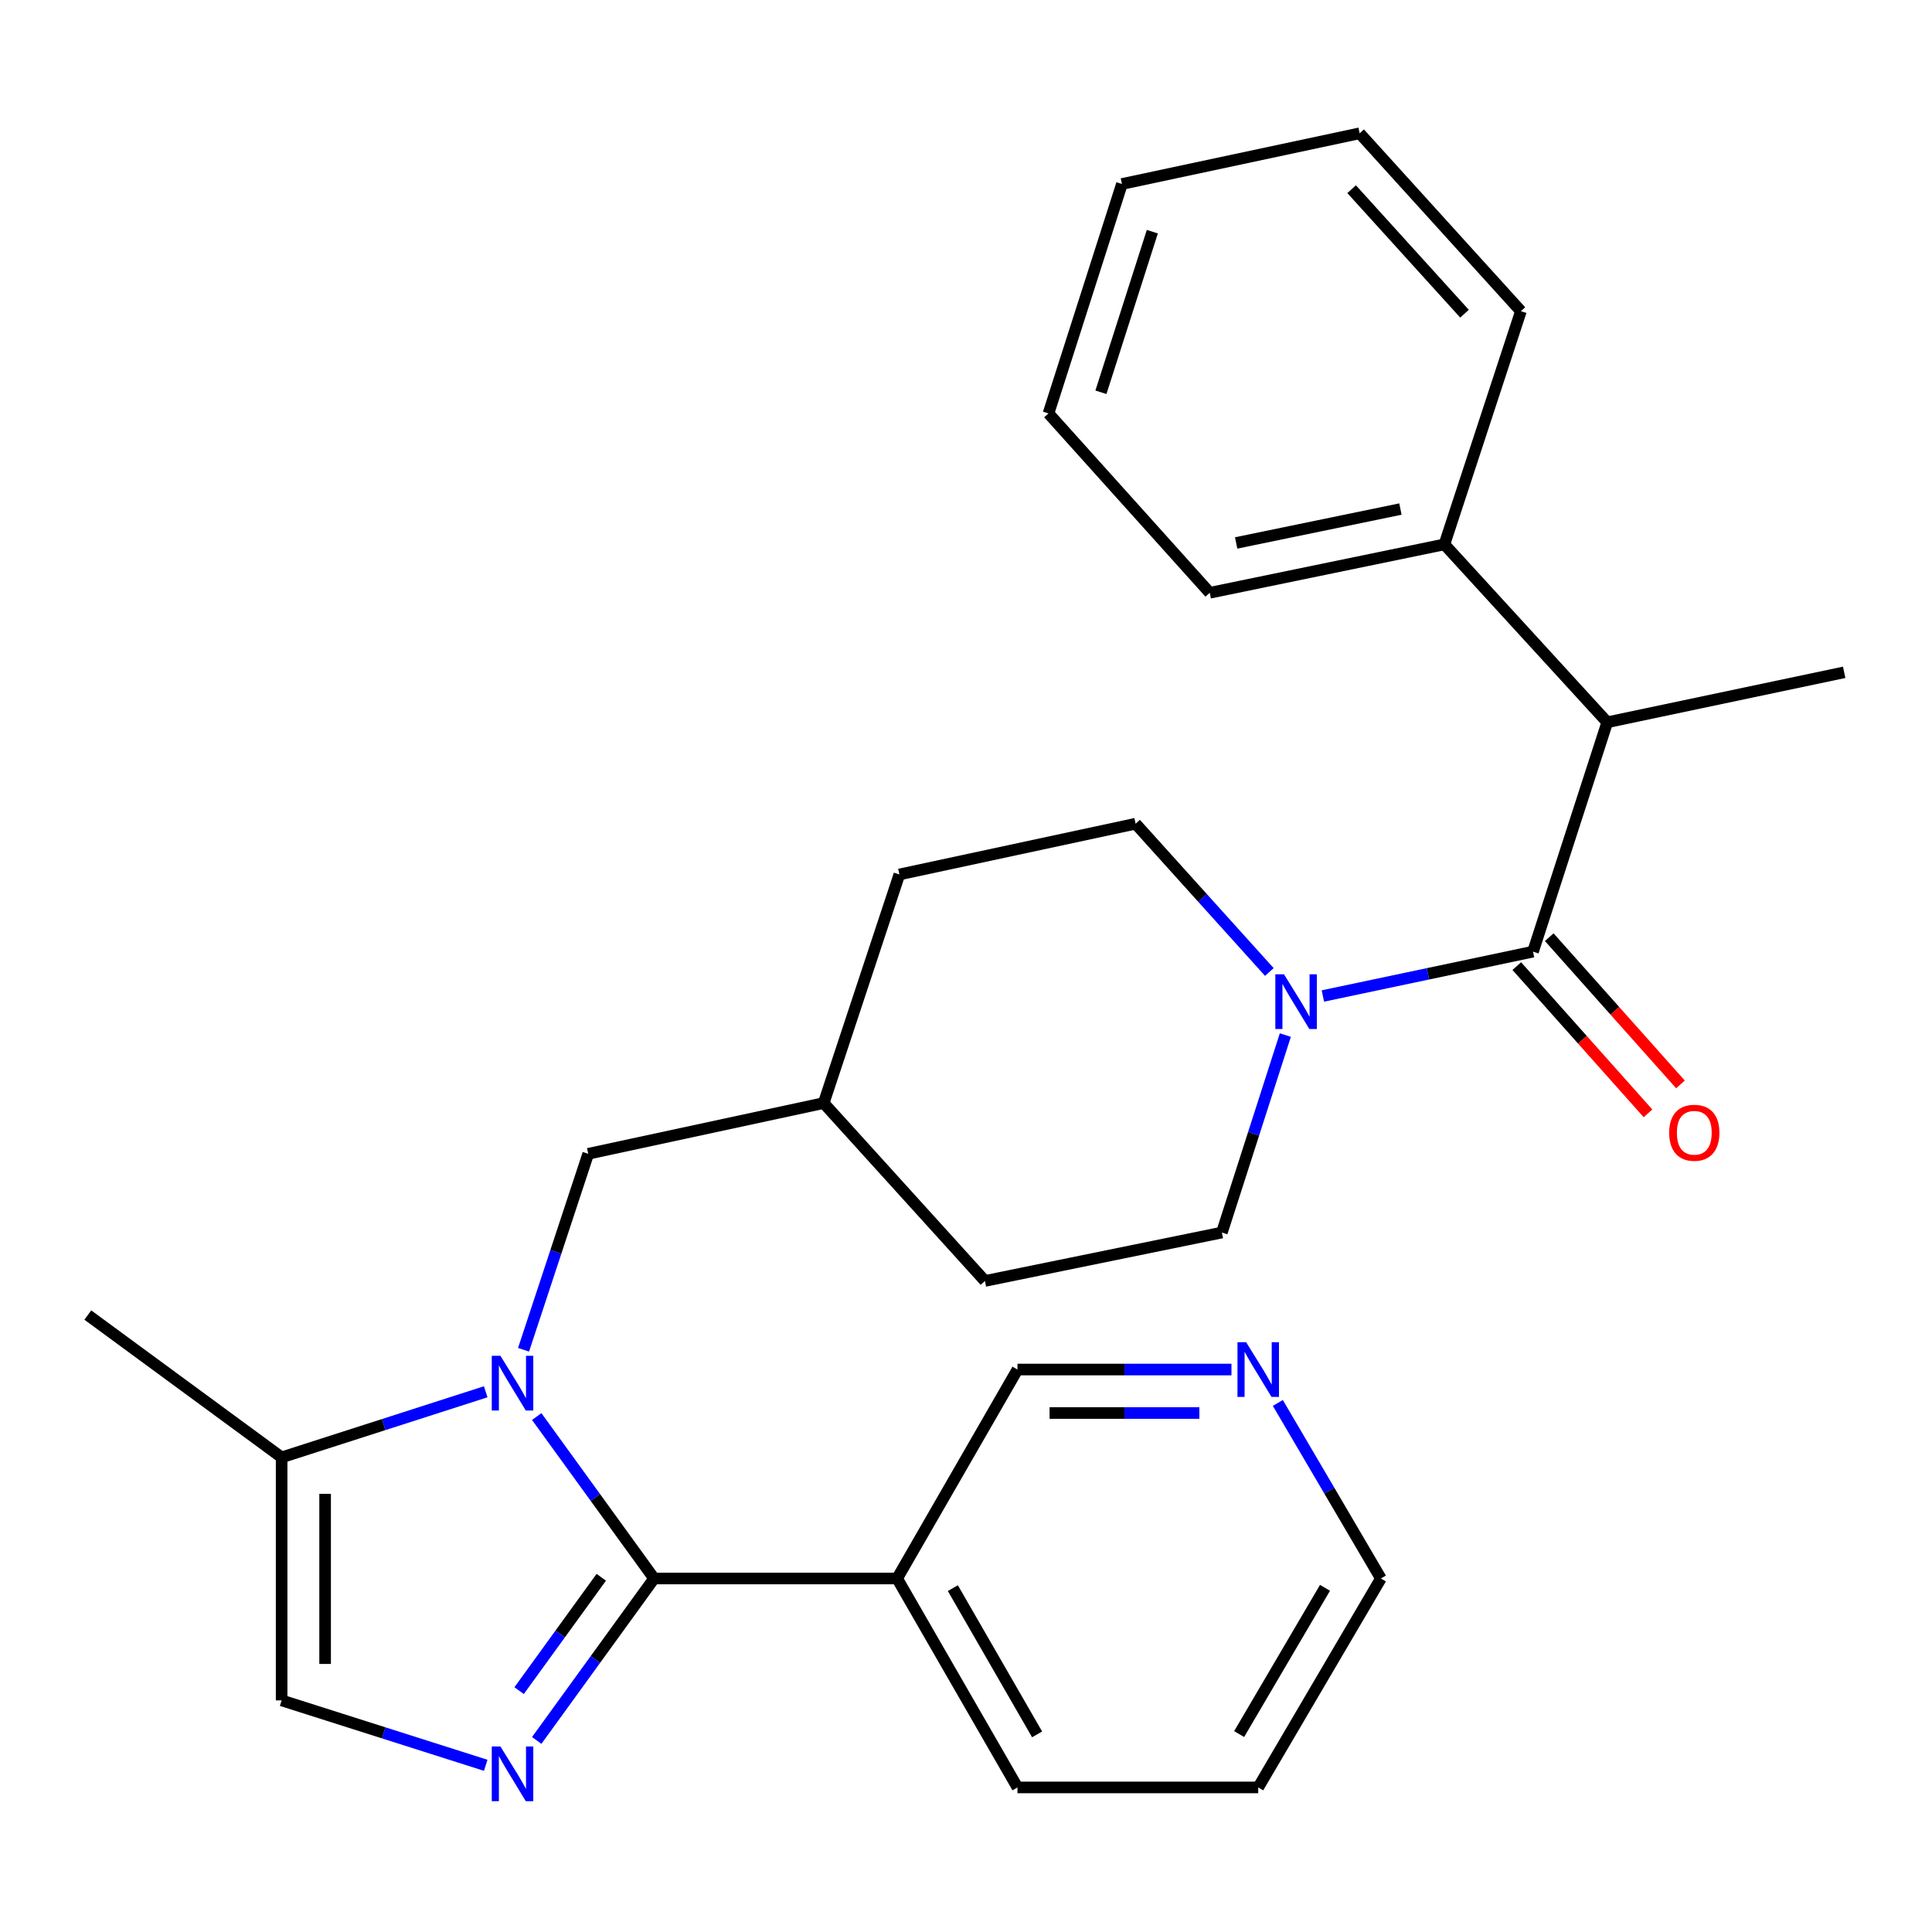<?xml version='1.0' encoding='iso-8859-1'?>
<svg version='1.1' baseProfile='full'
              xmlns='http://www.w3.org/2000/svg'
                      xmlns:rdkit='http://www.rdkit.org/xml'
                      xmlns:xlink='http://www.w3.org/1999/xlink'
                  xml:space='preserve'
width='1000px' height='1000px' viewBox='0 0 1000 1000'>
<!-- END OF HEADER -->
<rect style='opacity:1.0;fill:#FFFFFF;stroke:none' width='1000' height='1000' x='0' y='0'> </rect>
<path class='bond-0' d='M 338.553,817.027 L 308.179,775.116' style='fill:none;fill-rule:evenodd;stroke:#000000;stroke-width:6px;stroke-linecap:butt;stroke-linejoin:miter;stroke-opacity:1' />
<path class='bond-0' d='M 308.179,775.116 L 277.805,733.204' style='fill:none;fill-rule:evenodd;stroke:#0000FF;stroke-width:6px;stroke-linecap:butt;stroke-linejoin:miter;stroke-opacity:1' />
<path class='bond-1' d='M 338.553,817.027 L 308.179,858.938' style='fill:none;fill-rule:evenodd;stroke:#000000;stroke-width:6px;stroke-linecap:butt;stroke-linejoin:miter;stroke-opacity:1' />
<path class='bond-1' d='M 308.179,858.938 L 277.805,900.85' style='fill:none;fill-rule:evenodd;stroke:#0000FF;stroke-width:6px;stroke-linecap:butt;stroke-linejoin:miter;stroke-opacity:1' />
<path class='bond-1' d='M 311.217,816.393 L 289.955,845.731' style='fill:none;fill-rule:evenodd;stroke:#000000;stroke-width:6px;stroke-linecap:butt;stroke-linejoin:miter;stroke-opacity:1' />
<path class='bond-1' d='M 289.955,845.731 L 268.693,875.069' style='fill:none;fill-rule:evenodd;stroke:#0000FF;stroke-width:6px;stroke-linecap:butt;stroke-linejoin:miter;stroke-opacity:1' />
<path class='bond-6' d='M 338.553,817.027 L 464.352,817.027' style='fill:none;fill-rule:evenodd;stroke:#000000;stroke-width:6px;stroke-linecap:butt;stroke-linejoin:miter;stroke-opacity:1' />
<path class='bond-4' d='M 251.403,720.383 L 198.587,737.358' style='fill:none;fill-rule:evenodd;stroke:#0000FF;stroke-width:6px;stroke-linecap:butt;stroke-linejoin:miter;stroke-opacity:1' />
<path class='bond-4' d='M 198.587,737.358 L 145.771,754.334' style='fill:none;fill-rule:evenodd;stroke:#000000;stroke-width:6px;stroke-linecap:butt;stroke-linejoin:miter;stroke-opacity:1' />
<path class='bond-8' d='M 270.987,698.637 L 287.727,647.919' style='fill:none;fill-rule:evenodd;stroke:#0000FF;stroke-width:6px;stroke-linecap:butt;stroke-linejoin:miter;stroke-opacity:1' />
<path class='bond-8' d='M 287.727,647.919 L 304.468,597.2' style='fill:none;fill-rule:evenodd;stroke:#000000;stroke-width:6px;stroke-linecap:butt;stroke-linejoin:miter;stroke-opacity:1' />
<path class='bond-5' d='M 251.406,913.718 L 198.589,896.919' style='fill:none;fill-rule:evenodd;stroke:#0000FF;stroke-width:6px;stroke-linecap:butt;stroke-linejoin:miter;stroke-opacity:1' />
<path class='bond-5' d='M 198.589,896.919 L 145.771,880.12' style='fill:none;fill-rule:evenodd;stroke:#000000;stroke-width:6px;stroke-linecap:butt;stroke-linejoin:miter;stroke-opacity:1' />
<path class='bond-2' d='M 793.486,492.57 L 739.105,504.047' style='fill:none;fill-rule:evenodd;stroke:#000000;stroke-width:6px;stroke-linecap:butt;stroke-linejoin:miter;stroke-opacity:1' />
<path class='bond-2' d='M 739.105,504.047 L 684.723,515.524' style='fill:none;fill-rule:evenodd;stroke:#0000FF;stroke-width:6px;stroke-linecap:butt;stroke-linejoin:miter;stroke-opacity:1' />
<path class='bond-7' d='M 793.486,492.57 L 831.91,373.847' style='fill:none;fill-rule:evenodd;stroke:#000000;stroke-width:6px;stroke-linecap:butt;stroke-linejoin:miter;stroke-opacity:1' />
<path class='bond-9' d='M 785.085,500.057 L 819.043,538.161' style='fill:none;fill-rule:evenodd;stroke:#000000;stroke-width:6px;stroke-linecap:butt;stroke-linejoin:miter;stroke-opacity:1' />
<path class='bond-9' d='M 819.043,538.161 L 853.002,576.265' style='fill:none;fill-rule:evenodd;stroke:#FF0000;stroke-width:6px;stroke-linecap:butt;stroke-linejoin:miter;stroke-opacity:1' />
<path class='bond-9' d='M 801.887,485.082 L 835.846,523.187' style='fill:none;fill-rule:evenodd;stroke:#000000;stroke-width:6px;stroke-linecap:butt;stroke-linejoin:miter;stroke-opacity:1' />
<path class='bond-9' d='M 835.846,523.187 L 869.804,561.291' style='fill:none;fill-rule:evenodd;stroke:#FF0000;stroke-width:6px;stroke-linecap:butt;stroke-linejoin:miter;stroke-opacity:1' />
<path class='bond-3' d='M 657.009,503.105 L 622.399,464.728' style='fill:none;fill-rule:evenodd;stroke:#0000FF;stroke-width:6px;stroke-linecap:butt;stroke-linejoin:miter;stroke-opacity:1' />
<path class='bond-3' d='M 622.399,464.728 L 587.788,426.35' style='fill:none;fill-rule:evenodd;stroke:#000000;stroke-width:6px;stroke-linecap:butt;stroke-linejoin:miter;stroke-opacity:1' />
<path class='bond-30' d='M 665.29,535.75 L 648.864,586.856' style='fill:none;fill-rule:evenodd;stroke:#0000FF;stroke-width:6px;stroke-linecap:butt;stroke-linejoin:miter;stroke-opacity:1' />
<path class='bond-30' d='M 648.864,586.856 L 632.439,637.962' style='fill:none;fill-rule:evenodd;stroke:#000000;stroke-width:6px;stroke-linecap:butt;stroke-linejoin:miter;stroke-opacity:1' />
<path class='bond-19' d='M 145.771,754.334 L 45.455,680.662' style='fill:none;fill-rule:evenodd;stroke:#000000;stroke-width:6px;stroke-linecap:butt;stroke-linejoin:miter;stroke-opacity:1' />
<path class='bond-28' d='M 145.771,754.334 L 145.771,880.12' style='fill:none;fill-rule:evenodd;stroke:#000000;stroke-width:6px;stroke-linecap:butt;stroke-linejoin:miter;stroke-opacity:1' />
<path class='bond-28' d='M 168.278,773.202 L 168.278,861.252' style='fill:none;fill-rule:evenodd;stroke:#000000;stroke-width:6px;stroke-linecap:butt;stroke-linejoin:miter;stroke-opacity:1' />
<path class='bond-14' d='M 464.352,817.027 L 526.645,708.87' style='fill:none;fill-rule:evenodd;stroke:#000000;stroke-width:6px;stroke-linecap:butt;stroke-linejoin:miter;stroke-opacity:1' />
<path class='bond-18' d='M 464.352,817.027 L 526.645,925.171' style='fill:none;fill-rule:evenodd;stroke:#000000;stroke-width:6px;stroke-linecap:butt;stroke-linejoin:miter;stroke-opacity:1' />
<path class='bond-18' d='M 493.199,822.015 L 536.804,897.716' style='fill:none;fill-rule:evenodd;stroke:#000000;stroke-width:6px;stroke-linecap:butt;stroke-linejoin:miter;stroke-opacity:1' />
<path class='bond-13' d='M 831.91,373.847 L 747.622,281.77' style='fill:none;fill-rule:evenodd;stroke:#000000;stroke-width:6px;stroke-linecap:butt;stroke-linejoin:miter;stroke-opacity:1' />
<path class='bond-20' d='M 831.91,373.847 L 954.545,347.99' style='fill:none;fill-rule:evenodd;stroke:#000000;stroke-width:6px;stroke-linecap:butt;stroke-linejoin:miter;stroke-opacity:1' />
<path class='bond-15' d='M 304.468,597.2 L 426.341,570.943' style='fill:none;fill-rule:evenodd;stroke:#000000;stroke-width:6px;stroke-linecap:butt;stroke-linejoin:miter;stroke-opacity:1' />
<path class='bond-10' d='M 587.788,426.35 L 465.515,452.62' style='fill:none;fill-rule:evenodd;stroke:#000000;stroke-width:6px;stroke-linecap:butt;stroke-linejoin:miter;stroke-opacity:1' />
<path class='bond-11' d='M 632.439,637.962 L 509.803,663.019' style='fill:none;fill-rule:evenodd;stroke:#000000;stroke-width:6px;stroke-linecap:butt;stroke-linejoin:miter;stroke-opacity:1' />
<path class='bond-12' d='M 637.401,708.87 L 582.023,708.87' style='fill:none;fill-rule:evenodd;stroke:#0000FF;stroke-width:6px;stroke-linecap:butt;stroke-linejoin:miter;stroke-opacity:1' />
<path class='bond-12' d='M 582.023,708.87 L 526.645,708.87' style='fill:none;fill-rule:evenodd;stroke:#000000;stroke-width:6px;stroke-linecap:butt;stroke-linejoin:miter;stroke-opacity:1' />
<path class='bond-12' d='M 620.788,731.377 L 582.023,731.377' style='fill:none;fill-rule:evenodd;stroke:#0000FF;stroke-width:6px;stroke-linecap:butt;stroke-linejoin:miter;stroke-opacity:1' />
<path class='bond-12' d='M 582.023,731.377 L 543.259,731.377' style='fill:none;fill-rule:evenodd;stroke:#000000;stroke-width:6px;stroke-linecap:butt;stroke-linejoin:miter;stroke-opacity:1' />
<path class='bond-29' d='M 661.41,726.166 L 688.08,771.596' style='fill:none;fill-rule:evenodd;stroke:#0000FF;stroke-width:6px;stroke-linecap:butt;stroke-linejoin:miter;stroke-opacity:1' />
<path class='bond-29' d='M 688.08,771.596 L 714.75,817.027' style='fill:none;fill-rule:evenodd;stroke:#000000;stroke-width:6px;stroke-linecap:butt;stroke-linejoin:miter;stroke-opacity:1' />
<path class='bond-22' d='M 747.622,281.77 L 626.162,306.828' style='fill:none;fill-rule:evenodd;stroke:#000000;stroke-width:6px;stroke-linecap:butt;stroke-linejoin:miter;stroke-opacity:1' />
<path class='bond-22' d='M 724.856,263.487 L 639.834,281.027' style='fill:none;fill-rule:evenodd;stroke:#000000;stroke-width:6px;stroke-linecap:butt;stroke-linejoin:miter;stroke-opacity:1' />
<path class='bond-23' d='M 747.622,281.77 L 787.222,161.06' style='fill:none;fill-rule:evenodd;stroke:#000000;stroke-width:6px;stroke-linecap:butt;stroke-linejoin:miter;stroke-opacity:1' />
<path class='bond-16' d='M 426.341,570.943 L 509.803,663.019' style='fill:none;fill-rule:evenodd;stroke:#000000;stroke-width:6px;stroke-linecap:butt;stroke-linejoin:miter;stroke-opacity:1' />
<path class='bond-17' d='M 426.341,570.943 L 465.515,452.62' style='fill:none;fill-rule:evenodd;stroke:#000000;stroke-width:6px;stroke-linecap:butt;stroke-linejoin:miter;stroke-opacity:1' />
<path class='bond-24' d='M 526.645,925.171 L 651.257,925.171' style='fill:none;fill-rule:evenodd;stroke:#000000;stroke-width:6px;stroke-linecap:butt;stroke-linejoin:miter;stroke-opacity:1' />
<path class='bond-21' d='M 714.75,817.027 L 651.257,925.171' style='fill:none;fill-rule:evenodd;stroke:#000000;stroke-width:6px;stroke-linecap:butt;stroke-linejoin:miter;stroke-opacity:1' />
<path class='bond-21' d='M 685.818,821.853 L 641.372,897.554' style='fill:none;fill-rule:evenodd;stroke:#000000;stroke-width:6px;stroke-linecap:butt;stroke-linejoin:miter;stroke-opacity:1' />
<path class='bond-26' d='M 626.162,306.828 L 542.7,213.988' style='fill:none;fill-rule:evenodd;stroke:#000000;stroke-width:6px;stroke-linecap:butt;stroke-linejoin:miter;stroke-opacity:1' />
<path class='bond-25' d='M 787.222,161.06 L 703.747,68.996' style='fill:none;fill-rule:evenodd;stroke:#000000;stroke-width:6px;stroke-linecap:butt;stroke-linejoin:miter;stroke-opacity:1' />
<path class='bond-25' d='M 758.027,162.368 L 699.595,97.923' style='fill:none;fill-rule:evenodd;stroke:#000000;stroke-width:6px;stroke-linecap:butt;stroke-linejoin:miter;stroke-opacity:1' />
<path class='bond-27' d='M 703.747,68.996 L 580.711,95.241' style='fill:none;fill-rule:evenodd;stroke:#000000;stroke-width:6px;stroke-linecap:butt;stroke-linejoin:miter;stroke-opacity:1' />
<path class='bond-31' d='M 542.7,213.988 L 580.711,95.241' style='fill:none;fill-rule:evenodd;stroke:#000000;stroke-width:6px;stroke-linecap:butt;stroke-linejoin:miter;stroke-opacity:1' />
<path class='bond-31' d='M 569.837,203.037 L 596.445,119.914' style='fill:none;fill-rule:evenodd;stroke:#000000;stroke-width:6px;stroke-linecap:butt;stroke-linejoin:miter;stroke-opacity:1' />
<path  class='atom-1' d='M 259.021 701.762
L 268.301 716.762
Q 269.221 718.242, 270.701 720.922
Q 272.181 723.602, 272.261 723.762
L 272.261 701.762
L 276.021 701.762
L 276.021 730.082
L 272.141 730.082
L 262.181 713.682
Q 261.021 711.762, 259.781 709.562
Q 258.581 707.362, 258.221 706.682
L 258.221 730.082
L 254.541 730.082
L 254.541 701.762
L 259.021 701.762
' fill='#0000FF'/>
<path  class='atom-2' d='M 259.021 903.972
L 268.301 918.972
Q 269.221 920.452, 270.701 923.132
Q 272.181 925.812, 272.261 925.972
L 272.261 903.972
L 276.021 903.972
L 276.021 932.292
L 272.141 932.292
L 262.181 915.892
Q 261.021 913.972, 259.781 911.772
Q 258.581 909.572, 258.221 908.892
L 258.221 932.292
L 254.541 932.292
L 254.541 903.972
L 259.021 903.972
' fill='#0000FF'/>
<path  class='atom-4' d='M 664.59 504.292
L 673.87 519.292
Q 674.79 520.772, 676.27 523.452
Q 677.75 526.132, 677.83 526.292
L 677.83 504.292
L 681.59 504.292
L 681.59 532.612
L 677.71 532.612
L 667.75 516.212
Q 666.59 514.292, 665.35 512.092
Q 664.15 509.892, 663.79 509.212
L 663.79 532.612
L 660.11 532.612
L 660.11 504.292
L 664.59 504.292
' fill='#0000FF'/>
<path  class='atom-10' d='M 863.96 586.314
Q 863.96 579.514, 867.32 575.714
Q 870.68 571.914, 876.96 571.914
Q 883.24 571.914, 886.6 575.714
Q 889.96 579.514, 889.96 586.314
Q 889.96 593.194, 886.56 597.114
Q 883.16 600.994, 876.96 600.994
Q 870.72 600.994, 867.32 597.114
Q 863.96 593.234, 863.96 586.314
M 876.96 597.794
Q 881.28 597.794, 883.6 594.914
Q 885.96 591.994, 885.96 586.314
Q 885.96 580.754, 883.6 577.954
Q 881.28 575.114, 876.96 575.114
Q 872.64 575.114, 870.28 577.914
Q 867.96 580.714, 867.96 586.314
Q 867.96 592.034, 870.28 594.914
Q 872.64 597.794, 876.96 597.794
' fill='#FF0000'/>
<path  class='atom-13' d='M 644.997 694.71
L 654.277 709.71
Q 655.197 711.19, 656.677 713.87
Q 658.157 716.55, 658.237 716.71
L 658.237 694.71
L 661.997 694.71
L 661.997 723.03
L 658.117 723.03
L 648.157 706.63
Q 646.997 704.71, 645.757 702.51
Q 644.557 700.31, 644.197 699.63
L 644.197 723.03
L 640.517 723.03
L 640.517 694.71
L 644.997 694.71
' fill='#0000FF'/>
</svg>
